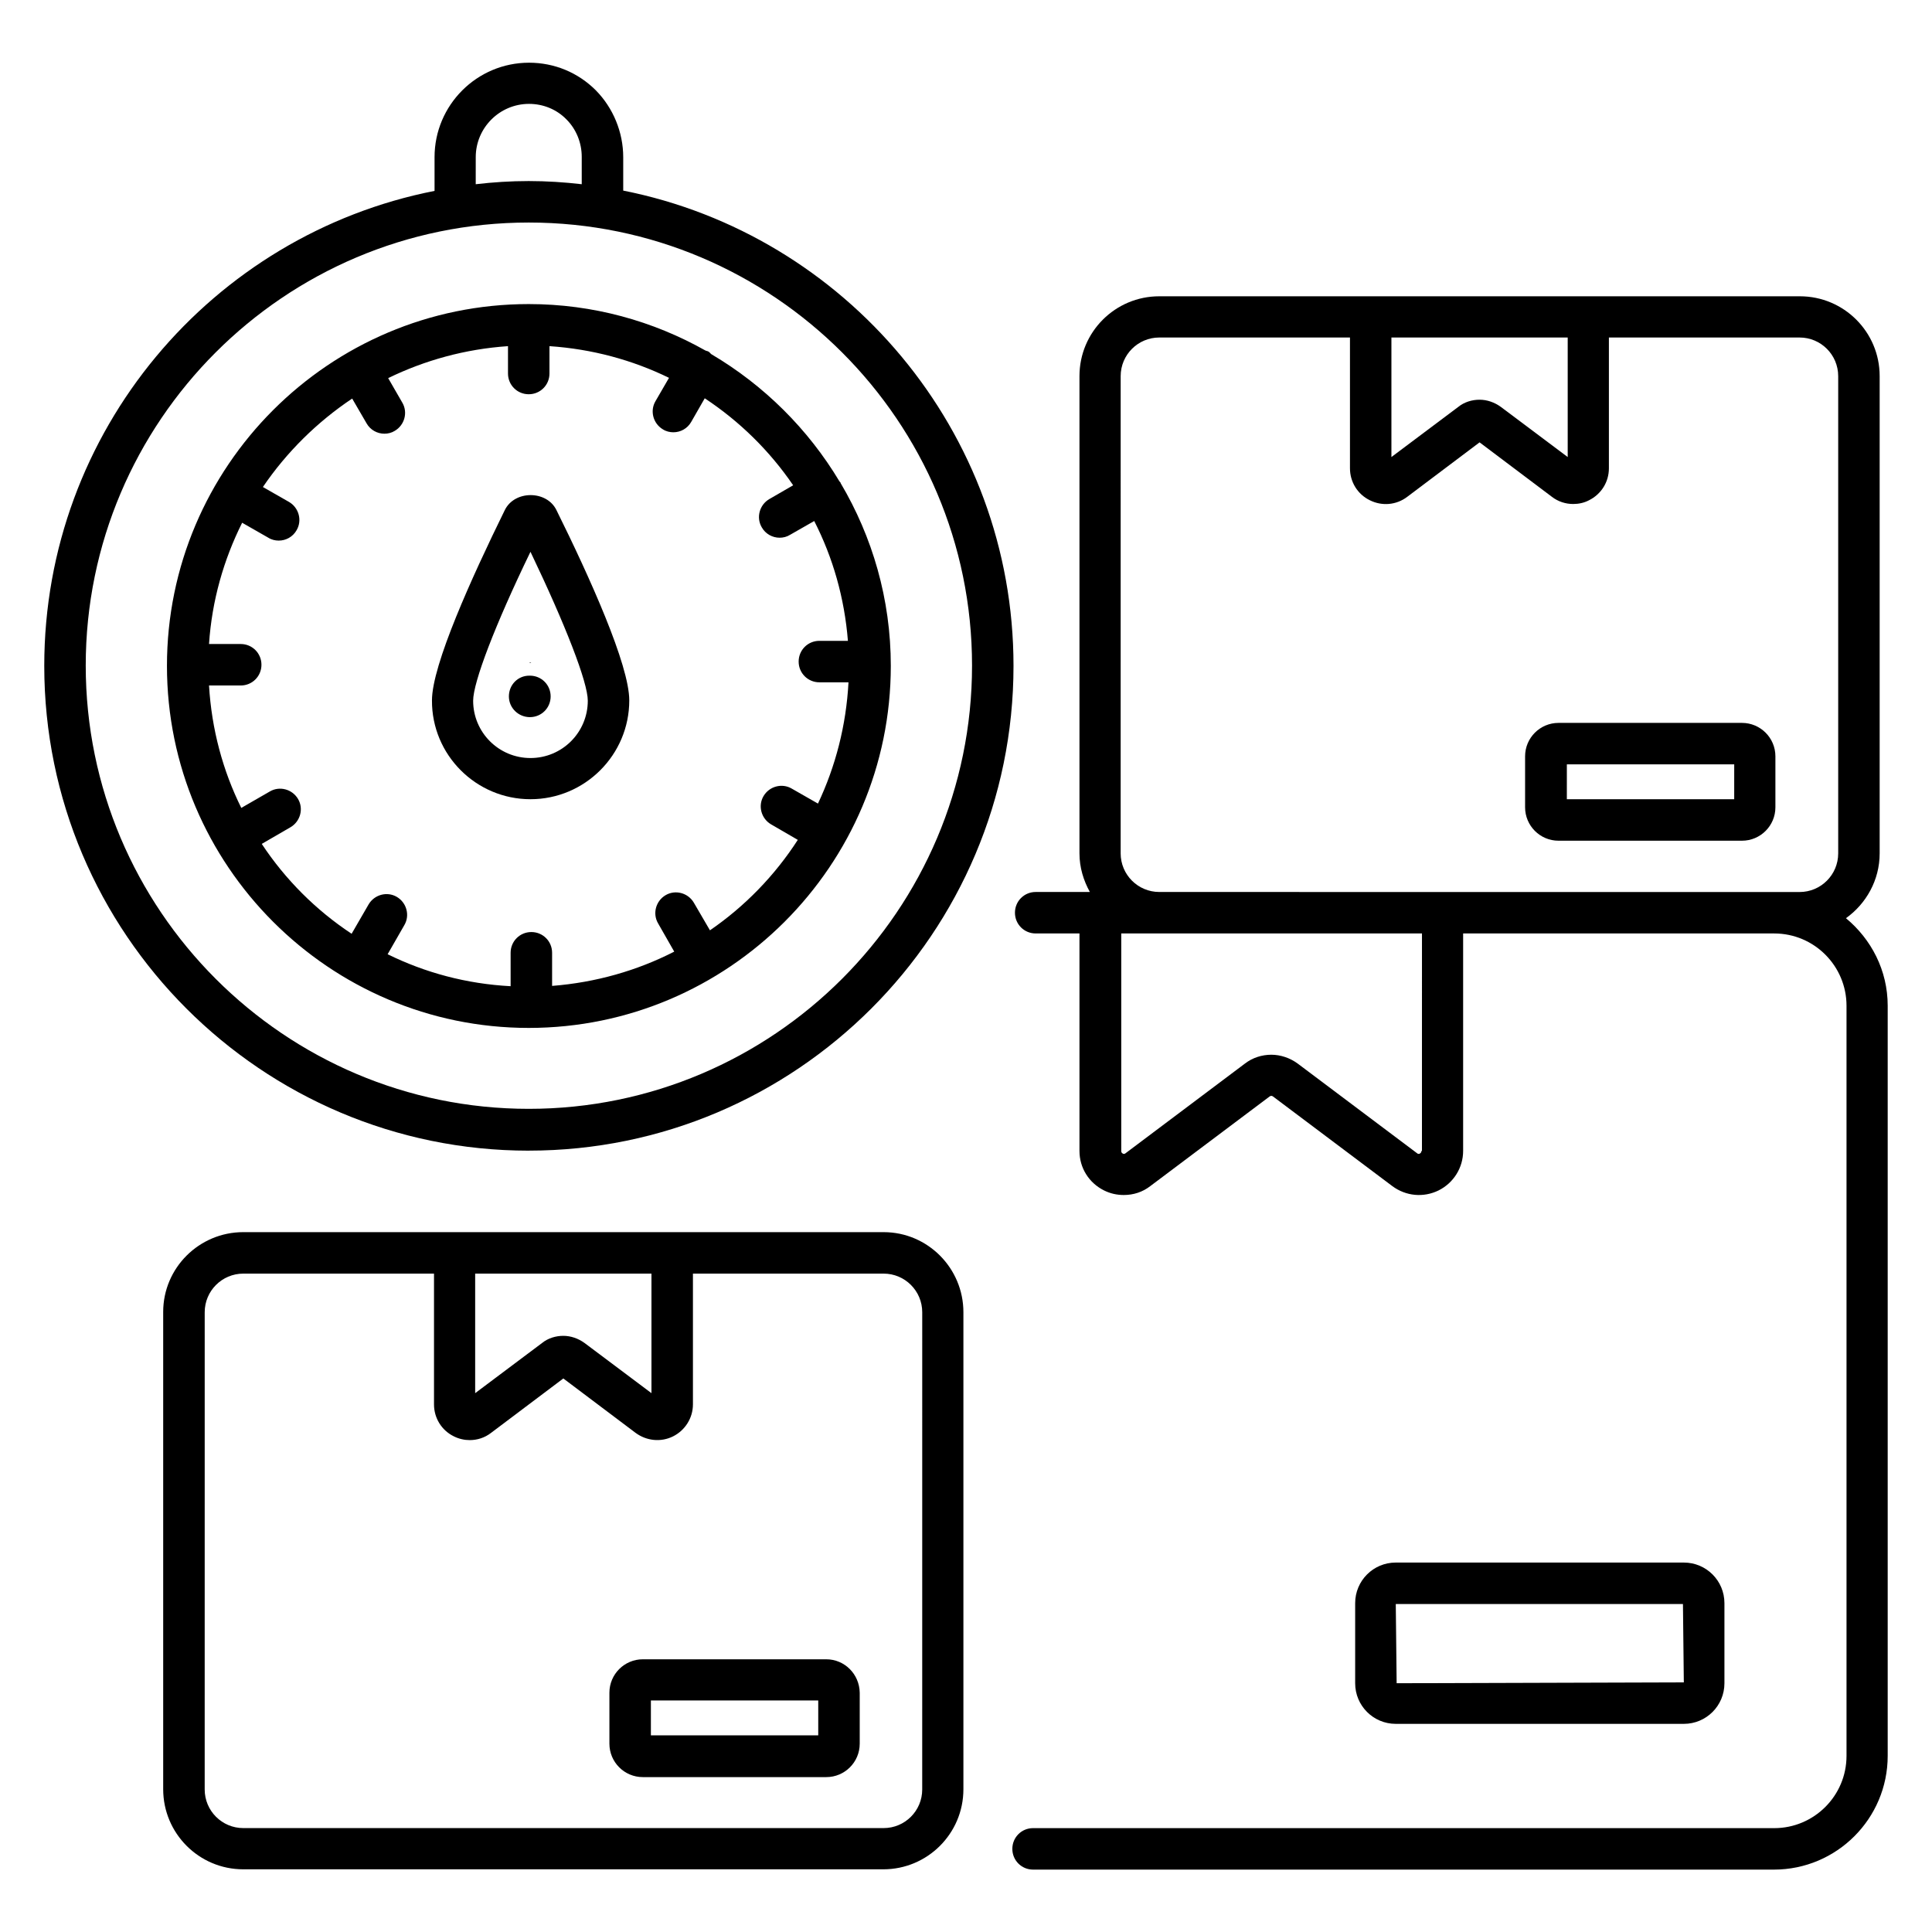 <?xml version="1.0" encoding="UTF-8"?>
<!-- Uploaded to: ICON Repo, www.iconrepo.com, Generator: ICON Repo Mixer Tools -->
<svg fill="#000000" width="800px" height="800px" version="1.1" viewBox="144 144 512 512" xmlns="http://www.w3.org/2000/svg">
 <g>
  <path d="m633.2 387.33c5.344-3.816 8.93-10.078 8.93-17.176v-126.49c0-11.68-9.465-21.145-21.145-21.145h-169.77c-11.68 0-21.145 9.465-21.145 21.145v126.49c0 3.742 1.07 7.176 2.75 10.23h-14.352c-3.055 0-5.496 2.441-5.496 5.496 0 3.055 2.441 5.496 5.496 5.496h11.602v57.633c0 4.504 2.519 8.473 6.488 10.457 1.68 0.84 3.434 1.223 5.266 1.223 2.519 0 4.961-0.762 7.023-2.367l31.602-23.738c0.305-0.23 0.609-0.23 0.918 0l31.602 23.738c3.586 2.672 8.246 3.129 12.289 1.145 3.969-1.984 6.488-6.031 6.488-10.457v-57.633h82.441c10.609 0 19.16 8.625 19.16 19.16v198.78c0 10.609-8.625 19.16-19.16 19.16l-196.41-0.004c-3.055 0-5.496 2.441-5.496 5.496 0 3.055 2.441 5.496 5.496 5.496h196.33c16.641 0 30.152-13.512 30.152-30.152v-198.78c0-9.387-4.352-17.633-11.066-23.203zm-73.742-153.89v31.68l-17.711-13.281c-1.68-1.223-3.664-1.91-5.648-1.91-1.984 0-4.047 0.609-5.648 1.91l-17.711 13.281v-31.68zm-38.777 215.57c0 0.152 0 0.457-0.383 0.688-0.383 0.23-0.688 0-0.762-0.078l-31.602-23.738c-2.062-1.527-4.582-2.367-7.023-2.367-2.441 0-4.961 0.762-7.023 2.367l-31.602 23.738c-0.078 0.078-0.383 0.305-0.762 0.078-0.383-0.23-0.383-0.535-0.383-0.688v-57.633h79.695l-0.004 57.633zm-69.465-68.625c-5.648 0-10.23-4.582-10.23-10.23l0.004-126.48c0-5.648 4.582-10.23 10.23-10.23h50.535v34.656c0 3.586 1.984 6.871 5.266 8.473 3.207 1.602 7.023 1.297 9.922-0.918l19.16-14.426 19.16 14.426c1.68 1.297 3.664 1.91 5.648 1.91 1.449 0 2.902-0.305 4.199-0.992 3.207-1.602 5.266-4.809 5.266-8.473v-34.656h50.535c5.648 0 10.23 4.582 10.23 10.23v126.49c0 5.648-4.582 10.23-10.23 10.23h-6.793z"/>
  <path d="m590.23 600.84c5.953 0 10.762-4.809 10.762-10.762v-21.223c0-5.953-4.809-10.762-10.762-10.762h-76.336c-5.953 0-10.762 4.809-10.762 10.762v21.223c0 5.953 4.809 10.762 10.762 10.762zm-0.23-31.758 0.23 20.762-76.105 0.23-0.23-20.992z"/>
  <path d="m378.17 470.53h-169.7c-11.68 0-21.223 9.465-21.223 21.145v126.49c0 11.68 9.465 21.223 21.223 21.223h169.62c11.68 0 21.223-9.465 21.223-21.223v-126.41c0-11.68-9.465-21.223-21.145-21.223zm-61.527 10.992v31.68l-17.711-13.281c-1.68-1.223-3.664-1.91-5.648-1.91s-4.047 0.609-5.648 1.91l-17.711 13.281v-31.68zm71.754 136.71c0 5.648-4.582 10.23-10.23 10.23h-169.69c-5.648 0-10.23-4.582-10.23-10.23l0.004-126.48c0-5.648 4.582-10.23 10.23-10.23h50.535v34.656c0 3.586 1.984 6.871 5.266 8.473 1.375 0.688 2.824 0.992 4.199 0.992 1.984 0 3.969-0.609 5.648-1.91l19.16-14.426 19.16 14.426c2.902 2.137 6.719 2.519 9.922 0.918 3.207-1.602 5.266-4.887 5.266-8.473v-34.656h50.535c5.648 0 10.23 4.582 10.23 10.23z"/>
  <path d="m362.98 583.73h-48.625c-4.887 0-8.855 3.969-8.855 8.855v13.512c0 4.887 3.969 8.855 8.855 8.855h48.625c4.887 0 8.855-3.969 8.855-8.855v-13.512c-0.078-4.961-4.047-8.855-8.855-8.855zm-2.137 20.156h-44.352v-9.238h44.352z"/>
  <path d="m614.5 344.43c0-4.887-3.969-8.855-8.855-8.855h-48.625c-4.887 0-8.855 3.969-8.855 8.855v13.512c0 4.887 3.969 8.855 8.855 8.855h48.625c4.887 0 8.855-3.969 8.855-8.855zm-10.918 11.375h-44.352l0.004-9.238h44.352z"/>
  <path d="m284.12 416.41c52.898 0 95.953-43.055 95.953-95.953 0-17.711-4.887-34.199-13.281-48.395-0.078-0.078 0-0.152-0.078-0.23s-0.152-0.152-0.23-0.23c-8.32-13.895-20-25.496-33.969-33.738-0.305-0.23-0.457-0.535-0.762-0.688-0.23-0.152-0.535-0.152-0.84-0.305-13.816-7.785-29.77-12.289-46.793-12.289-52.898 0-95.875 43.055-95.875 95.875 0 52.902 43.051 95.953 95.875 95.953zm-46.793-166.79 3.816 6.566c0.992 1.754 2.824 2.75 4.734 2.75 0.918 0 1.91-0.23 2.75-0.762 2.594-1.527 3.512-4.887 1.984-7.481l-3.742-6.488c9.695-4.734 20.457-7.711 31.754-8.473v7.25c0 3.055 2.441 5.496 5.496 5.496 3.055 0 5.496-2.441 5.496-5.496v-7.25c11.297 0.762 21.984 3.664 31.68 8.398l-3.586 6.184c-1.527 2.594-0.609 5.953 1.984 7.481 0.84 0.535 1.832 0.762 2.75 0.762 1.91 0 3.742-0.992 4.734-2.75l3.586-6.258c9.238 6.106 17.176 13.895 23.434 23.055l-6.336 3.664c-2.594 1.527-3.512 4.887-1.984 7.481 0.992 1.754 2.824 2.75 4.734 2.75 0.918 0 1.91-0.23 2.75-0.762l6.414-3.664c4.961 9.695 8.016 20.383 8.93 31.754h-7.559c-3.055 0-5.496 2.441-5.496 5.496 0 3.055 2.441 5.496 5.496 5.496h7.711c-0.609 11.449-3.434 22.289-8.09 32.137l-6.945-3.969c-2.594-1.527-5.953-0.609-7.481 1.984s-0.609 5.953 1.984 7.481l7.098 4.121c-6.106 9.465-14.047 17.633-23.281 23.969l-4.273-7.328c-1.527-2.594-4.887-3.512-7.481-1.984-2.594 1.527-3.512 4.887-1.984 7.481l4.273 7.481c-9.848 5.039-20.762 8.168-32.367 9.082v-8.777c0-3.055-2.441-5.496-5.496-5.496-3.055 0-5.496 2.441-5.496 5.496v8.855c-11.68-0.609-22.672-3.586-32.594-8.473l4.426-7.711c1.527-2.594 0.609-5.953-1.984-7.481s-5.953-0.609-7.481 1.984l-4.504 7.785c-9.465-6.258-17.559-14.352-23.816-23.816l7.633-4.426c2.594-1.527 3.512-4.887 1.984-7.481s-4.887-3.512-7.481-1.984l-7.559 4.352c-4.887-9.848-7.863-20.84-8.551-32.441h8.398c3.055 0 5.496-2.441 5.496-5.496 0-3.055-2.441-5.496-5.496-5.496h-8.398c0.762-11.527 3.894-22.367 8.777-32.137l6.945 3.969c0.84 0.535 1.832 0.762 2.75 0.762 1.91 0 3.742-0.992 4.734-2.75 1.527-2.594 0.609-5.953-1.984-7.481l-6.945-3.969c6.328-9.316 14.422-17.258 23.656-23.441z"/>
  <path d="m284.12 448.93c70.84 0 128.47-57.633 128.47-128.47 0-62.211-44.578-114.27-103.43-125.95v-8.852c0-6.641-2.672-13.055-7.25-17.711-4.734-4.734-10.992-7.328-17.711-7.328-13.816 0-25.039 11.223-25.039 25.039v8.93c-58.93 11.602-103.43 63.586-103.43 125.88 0 70.84 57.633 128.47 128.39 128.47zm-14.043-263.28c0-7.785 6.336-14.121 14.121-14.121 3.742 0 7.328 1.449 9.922 4.121 2.594 2.594 4.047 6.184 4.047 9.922v7.25c-4.656-0.535-9.312-0.84-14.047-0.84s-9.465 0.305-14.047 0.84zm14.043 17.324c64.809 0 117.48 52.672 117.48 117.4 0 64.809-52.746 117.48-117.48 117.48-64.73 0-117.4-52.746-117.4-117.48 0-64.73 52.672-117.4 117.4-117.4z"/>
  <path d="m284.58 355.8c14.426 0 26.184-11.754 26.184-26.184 0-9.391-10.457-32.594-19.312-50.457-2.594-5.266-11.07-5.266-13.664 0-8.777 17.863-19.312 41.066-19.312 50.457-0.078 14.43 11.676 26.184 26.105 26.184zm0-65.57c9.312 19.465 15.191 34.578 15.191 39.465 0 8.398-6.793 15.191-15.191 15.191-8.398 0-15.191-6.793-15.191-15.191 0-4.887 5.801-20.078 15.191-39.465z"/>
  <path d="m284.5 319.7 0.305-0.152h-0.535z"/>
  <path d="m284.43 334.05c3.055 0 5.496-2.441 5.496-5.496 0-3.055-2.441-5.496-5.496-5.496h-0.152c-3.055 0-5.418 2.441-5.418 5.496 0 3.051 2.519 5.496 5.57 5.496z"/>
 </g>
</svg>